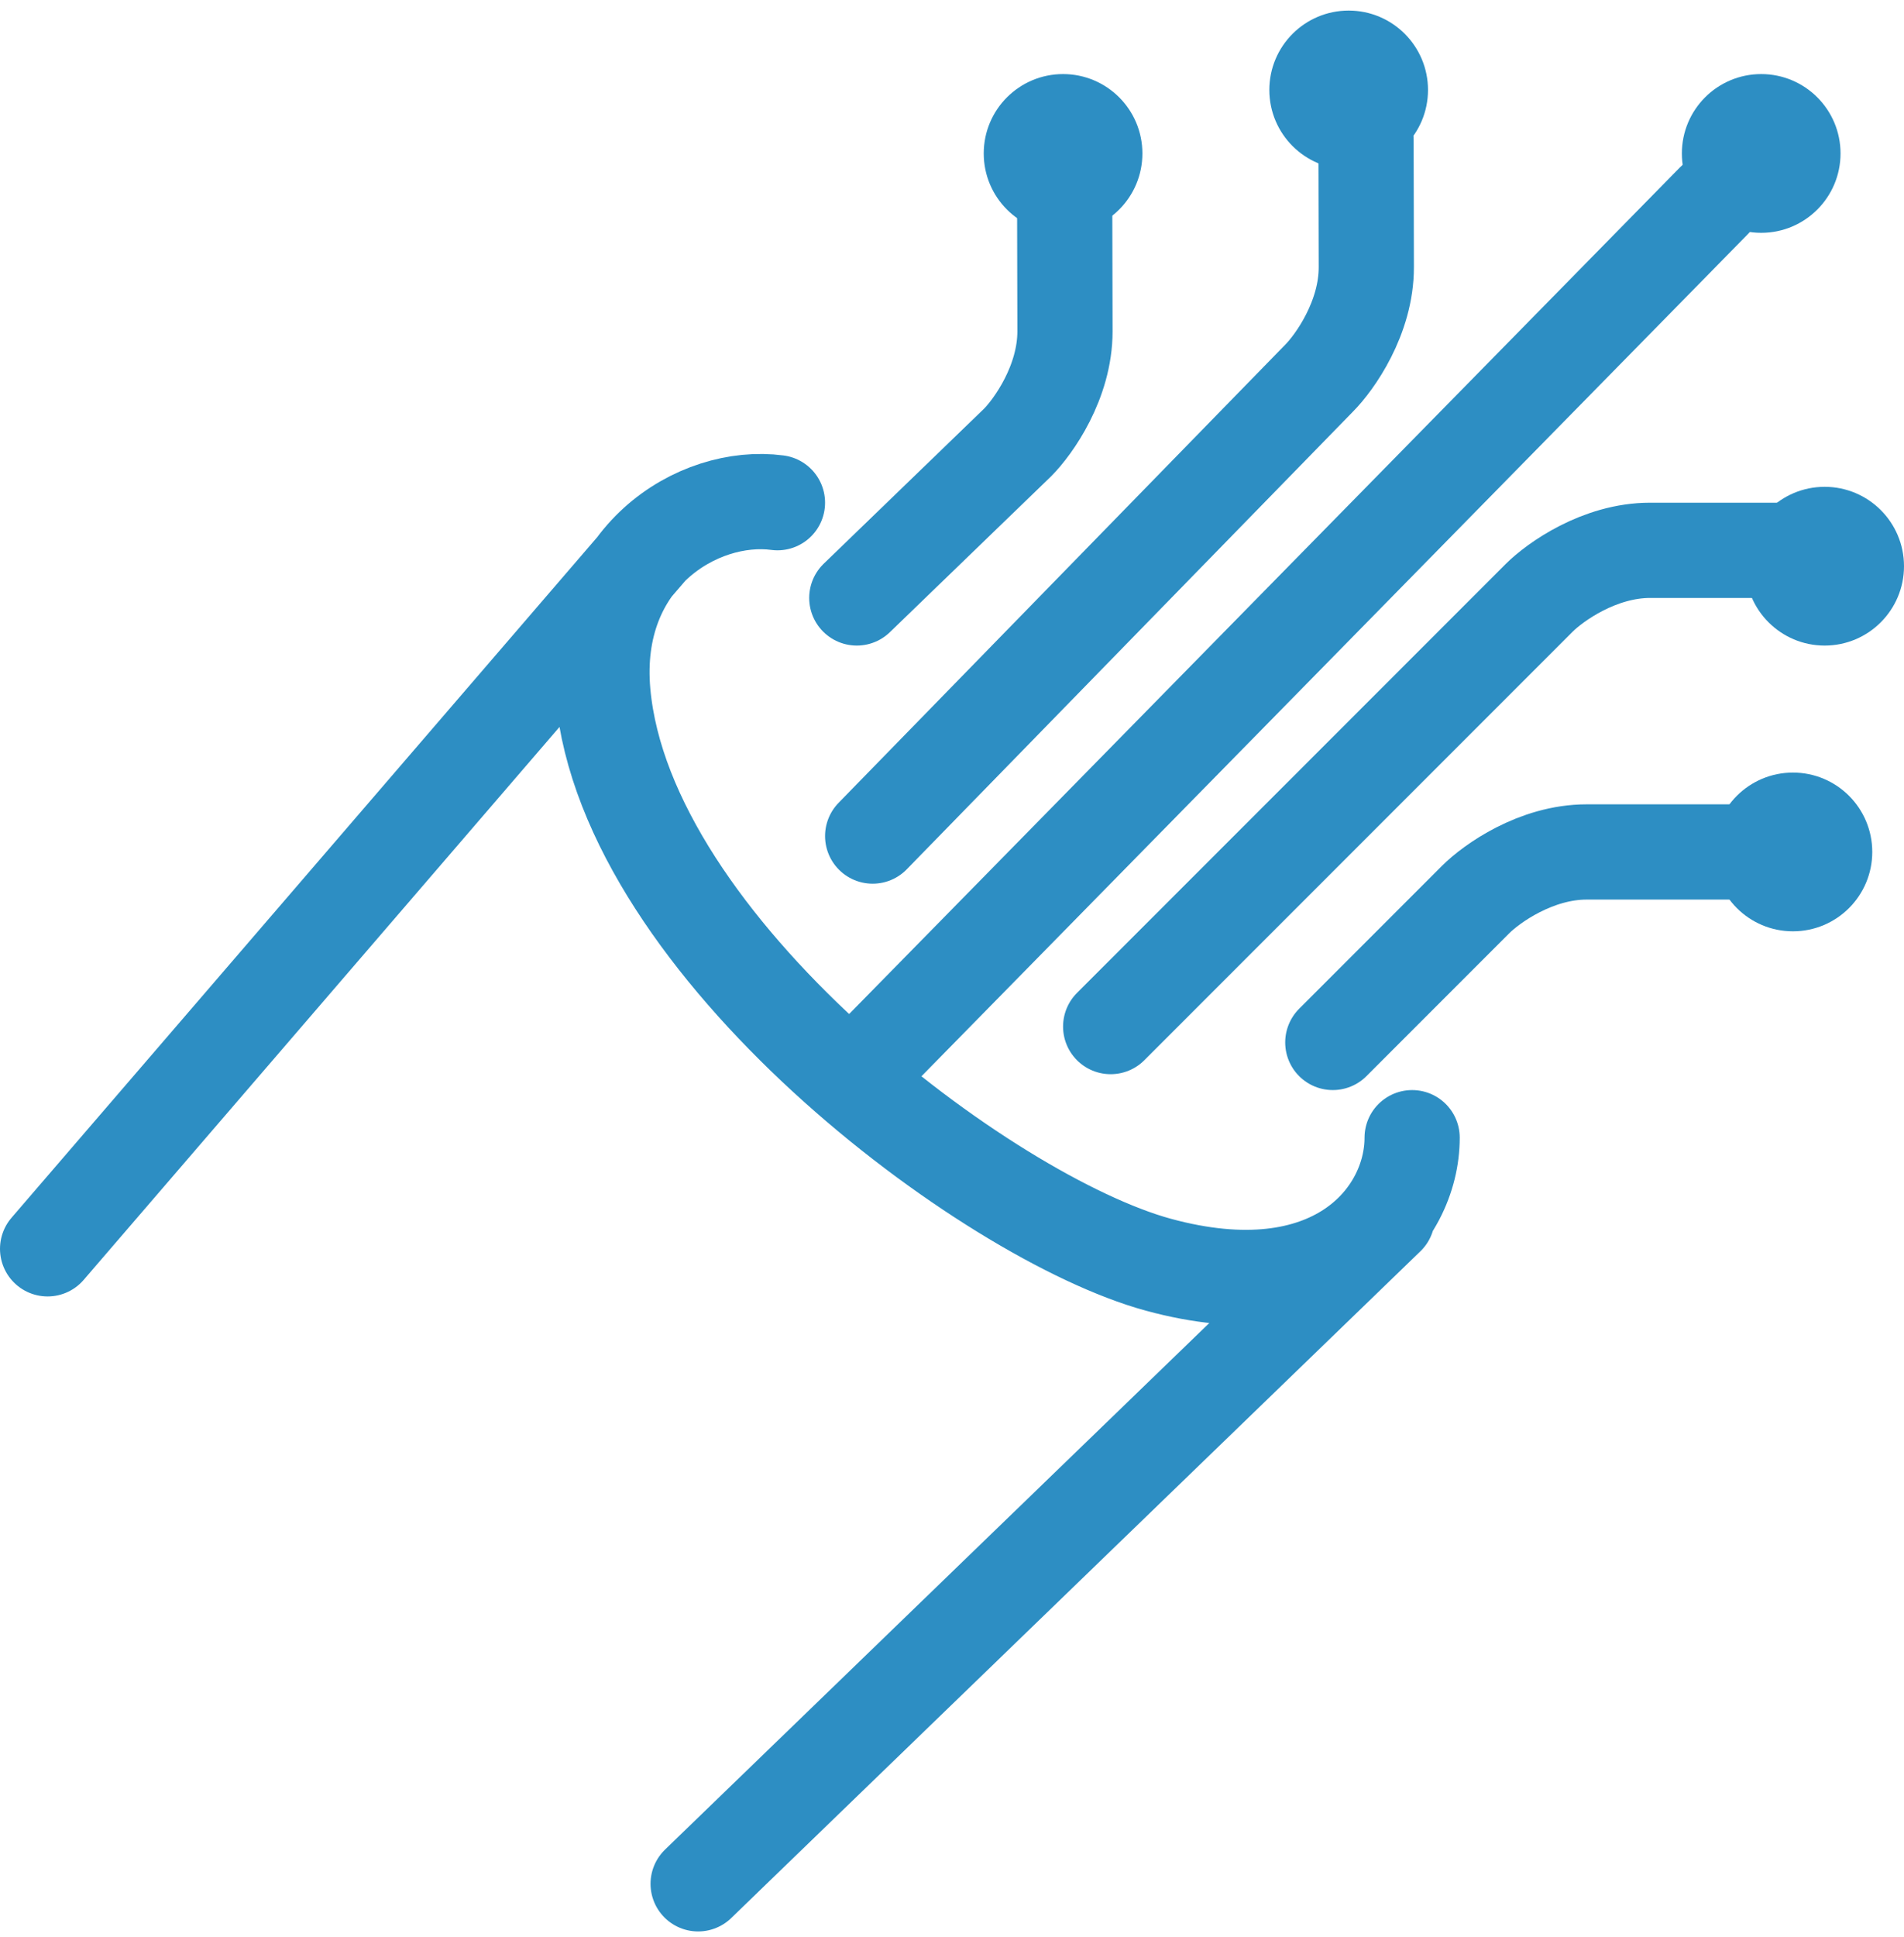 <svg xmlns="http://www.w3.org/2000/svg" width="60" height="61" viewBox="0 0 60 61" fill="none"><path d="M24.5 15.833C22 15.5 18.611 17.565 19 21.833C19.729 29.833 31.107 38.362 36.5 39.833C42 41.333 44.5 38.333 44.5 35.833M43.717 38.333L22 59.333M1.5 39.333L20.5 17.266" stroke="#2D8EC3" stroke-width="3" stroke-linecap="round"></path><path d="M54 6.333L27 33.833M35 32.333L48.5 18.833C49 18.333 50.4 17.333 52 17.333C53.6 17.333 55.333 17.333 56 17.333M42 32.833L46.5 28.333C47 27.833 48.4 26.833 50 26.833C51.6 26.833 53.667 26.833 54.5 26.833" stroke="#2D8EC3" stroke-width="3" stroke-linecap="round"></path><path d="M27.5 26.333L41.563 11.916C42.062 11.415 43.059 10.013 43.056 8.413C43.052 6.813 43.048 5.08 43.047 4.413M27 18.833L32.067 13.937C32.566 13.435 33.563 12.033 33.56 10.433C33.556 8.833 33.552 6.767 33.55 5.933" stroke="#2D8EC3" stroke-width="3" stroke-linecap="round"></path><circle cx="55.5" cy="4.833" r="2" fill="#2D8EC3" stroke="#2D8EC3"></circle><circle cx="57.5" cy="17.833" r="2" fill="#2D8EC3" stroke="#2D8EC3"></circle><circle cx="56.5" cy="26.833" r="2" fill="#2D8EC3" stroke="#2D8EC3"></circle><circle cx="42.5" cy="2.833" r="2" fill="#2D8EC3" stroke="#2D8EC3"></circle><circle cx="33.5" cy="4.833" r="2" fill="#2D8EC3" stroke="#2D8EC3"></circle></svg>